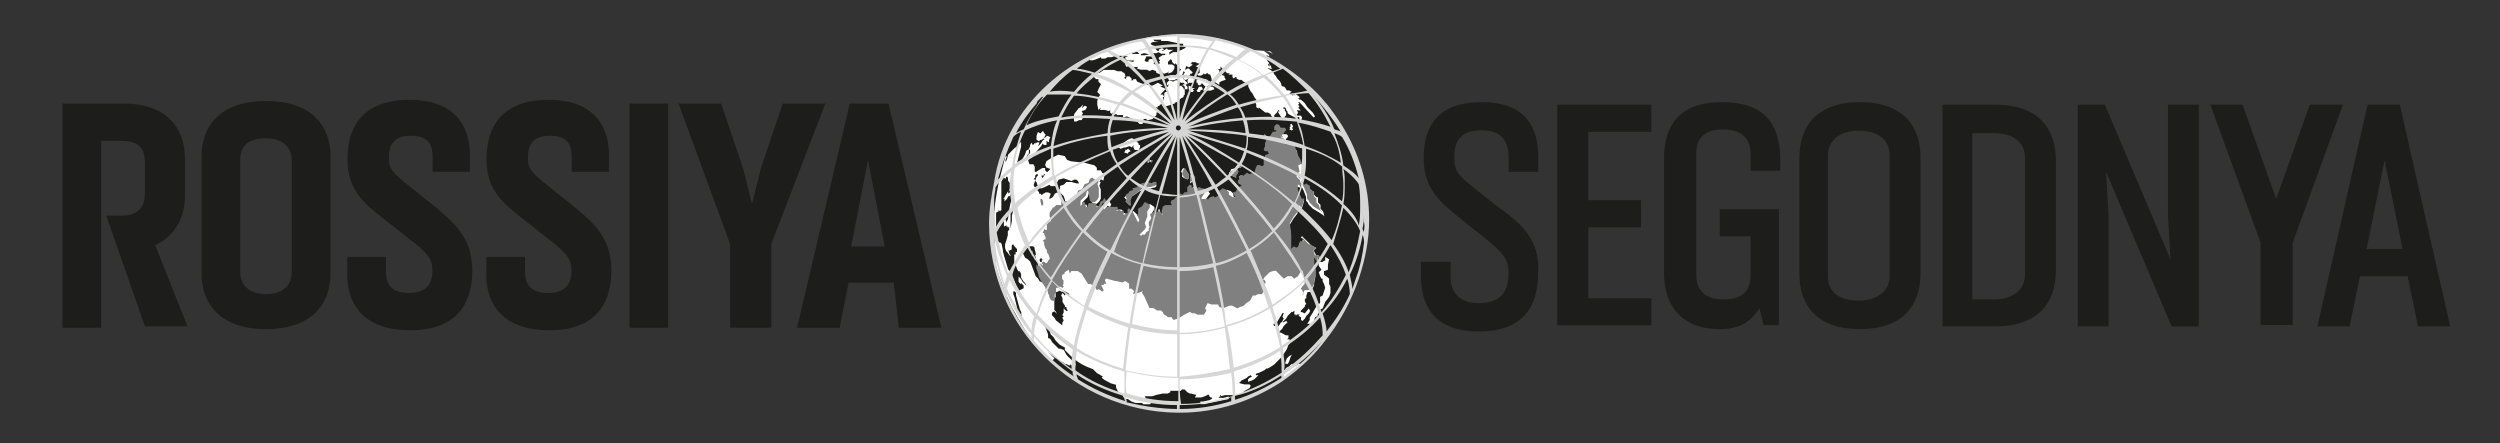 <?xml version="1.0" encoding="utf-8"?>
<!-- Generator: Adobe Illustrator 18.1.1, SVG Export Plug-In . SVG Version: 6.00 Build 0)  -->
<svg version="1.1" id="Слой_1" xmlns="http://www.w3.org/2000/svg" xmlns:xlink="http://www.w3.org/1999/xlink" x="0px" y="0px"
	 width="1280px" height="226.8px" viewBox="0 0 1280 226.8" enable-background="new 0 0 1280 226.8" xml:space="preserve">
<rect x="0" y="0" width="1280" height="226.8" fill="#333333" stroke="none"/>
<g>
	<g>
		<g>
			<polygon fill="none" points="508.3,120.3 509,121.6 509,122.9 509,124.2 509,124.9 509,124.9 509,126.2 509,126.2 509,126.2 
				509,126.2 509,126.2 509,125.6 509,125.6 509,125.6 509,125.6 509,124.9 509,124.9 509,124.9 509,124.9 509,124.2 509,124.2 
				509,124.2 509,124.2 509,123.6 509,123.6 509,123.6 509,122.9 509,122.9 509,122.9 509,122.9 508.3,122.3 508.3,122.3 
				508.3,122.3 508.3,122.3 508.3,121.6 508.3,121.6 508.3,121.6 508.3,121.6 508.3,120.9 508.3,120.9 508.3,120.9 508.3,120.9 
				508.3,120.9 508.3,120.3 508.3,120.3 508.3,120.3 508.3,119.6 508.3,119.6 508.3,119.6 508.3,119.6 508.3,119 508.3,119 
				508.3,119 508.3,119 508.3,118.3 508.3,118.3 508.3,118.3 508.3,118.3 508.3,117.6 508.3,117.6 508.3,117.6 508.3,117.6 
				508.3,117 508.3,117 508.3,117 508.3,117 508.3,116.3 508.3,116.3 508.3,116.3 508.3,116.3 508.3,115.7 508.3,115.7 508.3,115.7 
				508.3,115.7 508.3,115 508.3,115 508.3,115 508.3,115 508.3,114.3 508.3,114.3 508.3,114.3 508.3,114.3 508.3,113.7 508.3,113.7 
				508.3,113.7 508.3,113.7 508.3,113.7 508.3,113.7 508.3,117.6 			"/>
			<g>
				<path fill="#1D1D1B" d="M604,210c-52.8,0-95.7-42.9-95.7-95.7s42.9-95.7,95.7-95.7s95.7,42.9,95.7,95.7S656.8,210,604,210"/>
				<path fill="none" d="M593.4,25.9L593.4,25.9l0.7-0.7h0.7l0,0l0,0L593.4,25.9L593.4,25.9z"/>
				<path fill="none" d="M544.6,179.7L544.6,179.7L544.6,179.7L544.6,179.7L544.6,179.7L544.6,179.7z"/>
				<path fill="none" d="M665.4,186.3L665.4,186.3l-0.7,0.7l0,0l0,0l-0.7,0.7l0,0l-0.7,0.7l0,0l0.7-0.7l0,0l-0.7,0.7L665.4,186.3
					L665.4,186.3z M660.1,190.2l0.7-0.7l0.7-0.7l0,0l-0.7,0.7L660.1,190.2L660.1,190.2L660.1,190.2L660.1,190.2z M654.1,194.8
					l-2,1.3l0.7-0.7L654.1,194.8l1.3-0.7l0.7-0.7l0,0l-1.3,0.7L654.1,194.8z M662.7,188.9L662.7,188.9l-1.3,1.3l-0.7,0.7l-0.7,0.7
					h0.7l0.7-0.7v-0.7L662.7,188.9l-0.7,0.7L662.7,188.9L662.7,188.9z"/>
				<path fill="none" d="M530.8,132.8l-1.3-1.3l-1.3-0.7v-0.7h0.7l-0.7-2l0,0l0.7,0.7v-0.7l0,0l0,0v0.7v0.7v0.7l0,0l0,0v0.7
					L530.8,132.8L530.8,132.8z M532.7,103.1v-1.3h0.7l0.7,1.3v1.3v0.7h-0.7v0.7L532.7,103.1z M588.8,82.7L588.8,82.7h-0.7h-0.7V82
					l0.7-0.7l-0.7-0.7h0.7l0.7,0.7V82.7l0.7-0.7h0.7v0.7H588.8L588.8,82.7z M581.6,99.2l-2,1.3l-0.7,2v2.6h-0.7l-2-2l0.7-1.3
					l-0.7-1.3l0.7-1.3h0.7l0.7-1.3l2-0.7l-0.7-0.7l2.6-0.7l0.7-1.3l2-0.7l2.6-0.7l2,0.7l1.3-0.7h1.3v1.3l-0.7,0.7l-2.6,0.7h-2
					l-2.6,1.3L581.6,99.2z M605.3,88.6L605.3,88.6l0.7-2l0.7-0.7l0.7,1.3l1.3,2v2l-0.7,0.7l-1.3-0.7l-0.7-0.7L605.3,88.6z
					 M611.9,91.9l-2.6,1.3v-3.3l0.7-0.7h0.7l1.3,1.3L611.9,91.9z M630.4,89.9l-0.7-1.3V88l1.3-0.7l2-0.7l1.3,1.3l-1.3,2v1.3
					L630.4,89.9z M633.7,86L633.7,86v-1.3L635,84l0.7,1.3L635,86H633.7z M635,91.9l-0.7-1.3l0.7-0.7h1.3l0.7,0.7l-0.7,0.7L635,91.9
					L635,91.9z M646.9,70.1L646.9,70.1l0.7-1.3l0,0l0.7,0.7v0.7v0.7h-0.7L646.9,70.1L646.9,70.1z M675.9,132.2h-1.3v2l-0.7-0.7
					l-0.7-1.3l-1.3-1.3l-0.7-1.3l-1.3-2l-1.3-0.7l-1.3-2v-2l-0.7-0.7v-0.7l0.7,0.7l1.3,1.3l1.3,1.3l1.3,0.7l2.6,1.3l-1.3,1.3
					l0.7,2.6h2L675.9,132.2z M677.9,109.1l-2-1.3l-3.3-2l-2-2l-0.7-1.3l-0.7-0.7v-2l-1.3-3.3l-1.3-2.6l-0.7-2.6l-2-2v1.3l1.3,1.3
					l1.3,3.3l-2-0.7v2.6l2,4.6h1.3l-0.7,2.6l-0.7,2l-1.3-1.3l-0.7,1.3v2l-2,2.6l-2,3.3l0.7,5.9v7.3l1.3-1.3l1.3,0.7l1.3-0.7v-1.3
					l0.7-1.3h2.6l1.3,1.3l0.7,2.6l1.3,2l1.3,2.6v4l0.7,1.3v3.3l-0.7,3.3v1.3l-1.3,2.6l-0.7,0.7H668l-1.3,2.6v0.7l0,0v-0.7l0.7-0.7
					l-0.7-2L666,148l0.7-1.3l1.3-1.3v-2l-0.7-2v-1.3l-0.7-2l-1.3,2l-0.7,1.3l-2,1.3l-1.3-1.3h-2l-2,1.3l-1.3-1.3l-0.7-0.7l-0.7-0.7
					l-1.3-1.3h-1.3l-2,0.7l-1.3,1.3l-1.3,1.3l-0.7,1.3h0.7l0.7,1.3l-0.7,0.7l-0.7,2.6l0.7,0.7l-1.3,2h-2l-1.3,0.7h-0.7h-0.7
					l-1.3,2.6l-2,1.3l-1.3,1.3l-2,0.7l-1.3,0.7l-1.3-0.7l-1.3-0.7h-1.3l-2,0.7l-1.3,0.7l-2-0.7l-0.7-1.3h-2h-1.3l-2-0.7l-1.3,2.6
					l0.7,1.3l-1.3,2h-2h-1.3l-1.3-0.7h-1.3l-1.3-0.7l-2.6,1.3l-3.3,2l-2,0.7h-0.7l-0.7-1.3h-2l-0.7-0.7l-1.3-0.7l-0.7-1.3l-0.7-0.7
					h-2l-2-1.3l-2,0l-2.6-5.9l-1.3-2l0.7-0.7l-4,1.3h-1.3l0.7-1.3l-1.3-1.3h-1.3v-2.6l-2-1.3l-1.3,0.7l-3.3-0.7H571l-4.6-1.3
					l-0.7,0.7l0.7,2h-1.3v0.7h-1.3l1.3,2.6l-0.7,0.7l-2-1.3l-0.7,0.7l-1.3-2l-2-1.3h-1.3l-1.3-2l-2-3.3l-2-1.3h-3.3l-0.7,1.3l-0.7-2
					l-2,1.3v0.7l-1.3,0.7v2l0.7,0.7v2L544,146l0.7,0.7l-0.7,0.7l-1.3-0.7l-1.3,0.7h-0.7v2.6l-0.7,0.7v0.7v1.3v1.3h-0.7h-0.7
					l-0.7-0.7l-0.7-1.3v-0.7l-0.7-1.3v-0.7L536,148l0,0h-0.7v-0.7l-1.3-2l-1.3-2l-0.7-1.3l0,0l-0.7-2.6l-0.7-2v-2l0.7,0.7h1.3v-1.3
					l1.3,1.3v-0.7l-0.7-0.7l0.7-0.7h0.7l0.7,0.7h0.7l0.7-1.3l0.7-0.7v-0.7l-0.7-2l-0.7-0.7v-1.3l-0.7-0.7l-0.7-2l0,0v-1.3l-0.7-0.7
					l0.7-0.7h0.7v-1.3l-0.7-1.3v-0.7h-0.7V119l0.7-1.3V117l0,0l0.7,0.7h0.7V117v-1.3l0,0V115l0.7-1.3h0.7l0.7-0.7v-1.3l-0.7-0.7
					v-0.7v-1.3l0.7-1.3l0.7-0.7v-0.7h0.7l1.3-1.3h1.3l0,0h1.3v-2h3.3h1.3l1.3-0.7l0.7-2l1.3-0.7l0.7-2l2-0.7l1.3-2.6l2-0.7l0.7-2
					l1.3-0.7l0.7,0.7l1.3,0.7h1.3l-0.7,2l0.7,2v4.6l-0.7,1.3l-1.3,1.3h-1.3l-1.3-0.7l-0.7-4.6l-0.7-0.7l-0.7,2.6l-0.7,0.7l-2,2v1.3
					v1.3l0.7-0.7l0.7-1.3h0.7l0.7,2.6h0.7l0.7-2h3.3l0.7,0.7v1.3l1.3-0.7l0.7-2l1.3-0.7l0.7-1.3l1.3,2l-0.7,1.3l-1.3-0.7l-0.7,1.3
					v1.3l1.3,0.7l1.3-1.3h2h3.3l0.7,0.7l-1.3,0.7l0.7,0.7l0.7-0.7l1.3,0.7h1.3v2l2-0.7v-2l0.7-0.7l2,2l0.7,1.3l2,4l0.7-1.3l-0.7-1.3
					V111l-0.7-0.7l0.7-0.7v-2v-0.7l2-1.3l1.3-2h0.7l2,1.3v1.3l-1.3,2v0.7v2l-1.3,3.3l0.7,2l-0.7,1.3l-2.6,2.6l0.7,0.7l0.7-0.7h1.3
					l0.7-1.3l1.3-0.7V117l0.7-1.3l-0.7-0.7v-1.3l1.3-2l-0.7-2l2-1.3v-2h0.7v1.3l-0.7,2.6l0.7,0.7v-2l1.3-0.7h1.3l1.3,2l-0.7-2
					l0.7-2.6l1.3-0.7h2h1.3l-0.7-1.3l0.7-1.3h0.7l1.3-1.3l1.3-0.7v-0.7l1.3-0.7l0.7,0.7l1.3-1.3h1.3v-1.3v-1.3l1.3-1.3l1.3,0.7
					l-0.7,0.7h1.3l0.7,1.3l0.7-0.7l1.3-0.7l2,0.7l0.7,0.7l0.7,1.3l-0.7,0.7l-1.3,2v0.7h0.7h1.3l0.7-0.7l0.7,1.3v-0.7l0.7-0.7l2-0.7
					l0.7,0.7l2.6-1.3l-0.7-2l1.3-0.7l0.7-0.7l2,0.7l1.3,1.3v1.3l2,1.3h1.3l-1.3-2.6h1.3l0.7-1.3l1.3-0.7v-0.7l1.3-0.7l-2-1.3v-1.3
					l4.6-4l1.3,0.7l2.6-0.7l0.7-2.6l0.7-1.3h1.3l1.3,0.7l0.7-0.7v-1.3V82l0.7-1.3v-1.3l2-0.7l-0.7-1.3h-1.3l-0.7-0.7l0.7-2v-1.3
					l0.7-2l0.7-0.7l1.3-1.3l1.3-2h1.3l0.7-0.7h-1.3v-2l1.3-1.3l1.3,0.7l0.7,1.3h2l0.7,0.7v0.7l-0.7,0.7l-0.7,1.3h-0.7v0.7l0.7,0.7
					h-0.7l-0.7-0.7l0.7,1.3h0.7l0.7,0.7l0.7,1.3v1.3l1.3-0.7h1.3h0.7h0.7l0.7,0.7v1.3l1.3,3.3v0.7l1.3,2l0.7,2L666,84l-1.3,0.7
					l0.7,3.3h-0.7l0.7,1.3l-0.7,1.3l1.3,1.3l1.3,2l0.7,0.7l0.7-0.7l2,1.3v1.3l1.3,1.3h0.7v2.6l1.3,1.3v2l1.3,1.3l0.7,2.6
					L677.9,109.1z"/>
				<polygon fill="none" points="512.9,84 512.9,84 512.9,84 				"/>
				<path fill="none" d="M665.4,61.6L665.4,61.6l0.7,1.3v0.7l-0.7-0.7V61.6L665.4,61.6z M662.7,51l1.3,0.7v0.7h-0.7L662.7,51h-0.7
					v-0.7v-0.7L662.7,51z M577.6,22L577.6,22L577.6,22L577.6,22L577.6,22z"/>
				<g>
					<polygon fill="#FFFFFF" points="594.8,25.9 594.8,25.9 594.1,25.9 594.1,25.9 593.4,25.9 594.1,25.9 594.1,25.9 					"/>
					<polygon fill="#FFFFFF" points="606.6,45.7 607.3,45.7 608,45.7 608,45.1 608,44.4 607.3,43.8 607.3,43.8 607.3,43.1 606,43.1 
						606,43.1 605.3,43.8 606,43.8 606.6,44.4 606.6,45.1 					"/>
					<polygon fill="#FFFFFF" points="609.9,39.8 608.6,39.8 608,41.1 608,41.8 608.6,43.1 608.6,42.4 609.3,42.4 609.9,42.4 
						611.3,42.4 611.3,40.5 610.6,39.8 					"/>
					<polygon fill="#FFFFFF" points="604,38.5 602.7,38.5 601.4,38.5 600,38.5 599.4,38.5 598.1,39.1 598.1,39.8 598.1,40.5 
						598.7,41.1 600,41.1 601.4,41.1 602,40.5 603.3,40.5 604,41.1 604,41.1 604,41.8 604.7,42.4 606,42.4 606.6,43.1 608,43.1 
						608,42.4 607.3,41.8 606.6,41.1 606,40.5 606,39.8 606,39.1 					"/>
					<polygon fill="#FFFFFF" points="606.6,38.5 606,39.8 606,39.8 606.6,41.1 608,40.5 608.6,39.8 607.3,39.1 					"/>
					<polygon fill="#FFFFFF" points="615.9,45.7 615.2,44.4 613.9,44.4 613.2,45.7 613.2,45.7 612.6,46.4 613.2,47.1 613.2,47.1 
						614.5,47.1 614.5,46.4 614.5,46.4 614.5,46.4 					"/>
					<polygon fill="#FFFFFF" points="609.9,45.1 609.9,44.4 608.6,43.8 608.6,45.1 608.6,45.7 609.9,47.1 610.6,47.1 611.3,46.4 
						610.6,45.7 611.9,45.1 					"/>
					<polygon fill="#FFFFFF" points="596.7,54.3 597.4,54.3 601.4,53 602,52.3 602,52.3 602,52.3 602.7,52.3 603.3,51.7 604,51 
						604,51 604.7,50.3 606,49.7 606,49 606,49 606.6,48.4 606.6,47.7 606.6,47.1 606.6,45.7 606,45.7 606,45.1 605.3,44.4 
						604.7,43.8 603.3,44.4 603.3,44.4 602.7,44.4 603.3,43.8 603.3,43.1 604,42.4 604,41.1 602.7,41.1 602,41.1 600.7,41.8 
						598.7,41.1 597.4,42.4 597.4,43.8 598.7,43.1 598.1,43.8 598.1,44.4 597.4,44.4 596.7,45.7 597.4,46.4 597.4,47.1 596.7,47.1 
						596.7,47.1 596.1,47.7 596.1,49.7 596.1,49.7 595.4,51.7 595.4,53 595.4,53.6 					"/>
					<path fill="#FFFFFF" d="M560.5,30.6l3.3-1.3v0.7h0.7h1.3l1.3-0.7h2l2-0.7h2.6h2h2h1.3l0.7-0.7v-0.7l2.6-0.7l0.7,0.7l0.7,0.7
						l2-0.7l3.3,0.7l0.7-0.7h0.7h2l0.7-0.7l-1.3-1.3l-0.7-0.7l1.3-0.7l-2.6-0.7l-0.7-0.7l0.7-0.7l3.3-0.7h-2l-0.7-0.7h0.7h2h0.7h0.7
						v0.7h3.3l3.3,0.7l3.3,0.7h1.3L606,24h1.3l-0.7,0.7l-2.6,1.3h-1.3v0.7H602h-1.3l-1.3,0.7l-0.7,0.7v-1.3l2-1.3h-2.6l-0.7-0.7
						l-2,1.3h-0.7l1.3-0.7l-0.7-0.7h-0.7l-1.3,0.7v0.7h-0.7l-1.3,0.7h2l1.3,0.7h2v0.7h0.7l0,0h-2l-2,1.3v0.7l0.7,0.7l-0.7,0.7
						l0.7,0.7l-1.3,0.7l0,0h-0.7h-0.7l-0.7-0.7l0.7-0.7h-1.3h0.7v-0.7l-0.7-0.7h-1.3l-0.7,0.7v0.7h-1.3l-0.7-0.7l0.7-1.3v-0.7l0,0
						h1.3h2l0.7-1.3h-1.3l-3.3,0.7l0,0h-0.7h-1.3v-0.7h-2h-2.6l-3.3,0.7l1.3,0.7l0,0h-1.3v1.3l1.3,0.7h2h1.3l-0.7,0.7l-3.3-0.7
						l-0.7,2l0.7,1.3l1.3-0.7l2,0.7h1.3h1.3l-0.7,0.7l2,0.7h1.3h2l1.3,0.7l1.3-0.7l0,0l2,0.7v0.7l1.3,0.7h1.3l0.7-0.7l0.7,0.7l2-0.7
						l0.7-0.7l0,0l-0.7,1.3l2-0.7l0.7-0.7l0.7-1.3v-1.3l0,0l-1.3-0.7h-2v-1.3l0.7-0.7l0.7-0.7l0.7,0.7v0.7l1.3,1.3l0.7-0.7v0.7h1.3
						l-0.7,0.7l1.3,1.3l0.7,0.7l-0.7,0.7l-0.7,0.7l-1.3,1.3l1.3,0.7h1.3l0.7-0.7l0.7-2l0.7,0.7l-0.7,0.7v0.7h1.3l0.7,0.7l1.3-0.7
						v-0.7h0.7l0.7-0.7l-1.3-1.3l-0.7-0.7H608l-1.3,0.7l0.7-2l1.3,0.7l2-1.3l-1.3-0.7h0.7v-0.7h2l1.3,0.7h0.7l0.7,0.7l0,0l0.7,0
						l-1.3-0.7l-0.7,0.7l0,0l-1.3,0.7l1.3,0.7l0.7,0.7v0.7v1.3l-1.3,0.7l0.7,0.7h1.3l1.3-0.7v-1.3v0.7l0.7,0.7l1.3-0.7l0.7,0.7h0.7
						l0.7,2v0.7l1.3,0.7l0.7,0.7l2,1.3v-1.3l1.3-0.7l2-0.7l-0.7-1.3v-0.7l-2.6-0.7l0,0l-0.7-0.7h0.7v-1.3l-0.7-0.7h1.3v-1.3l0.7,0.7
						l1.3,1.3l0.7,0.7l0.7,0.7h0.7h0.7l-0.7,0.7h2v1.3l0.7,0.7l0.7-0.7h0.7v0.7l1.3,0.7h1.3l0.7,0.7l1.3,0.7h0.7l0.7,0.7v1.3
						l1.3,2.6l0.7,0.7l0.7,1.3l0.7,1.3l0.7,0.7v0.7h-0.7l0.7,2v1.3l1.3,0.7V55l3.3,2.6h1.3l1.3,0.7l0.7,1.3l1.3,0.7v-1.3l0.7-0.7
						l0.7-0.7l0.7-1.3l0.7,0.7h-0.7v0.7l1.3,2c0,0,0.7,1.3,1.3,1.3c0.7,0,0.7-1.3,0.7-1.3l0.7-0.7v-1.3l-0.7-1.3v-0.7h-0.7l0,0V55
						h0.7l0.7,0.7v0.7l0.7,0.7v0.7l0.7,0.7l1.3,0.7l1.3,0.7l1.3,0.7l0.7-0.7h0.7v0.7l0.7,1.3l0.7-1.3v-0.7l-0.7-0.7H664v-0.7
						l0.7-0.7l-0.7-1.3h0.7h1.3l-0.7-0.7l-0.7-0.7c0,0,0.7,0,0.7-0.7l-0.7-0.7l0.7-0.7l-0.7-0.7l0,0l0,0h0.7l7.3,7.9l0.7-0.7l-1.3-2
						l-2.6-2.6l-1.3-2l-0.7-0.7L666,51h-0.7l-0.7-0.7l0,0h0.7v-0.7l-2.6-2v0.7l0.7,0.7l-1.3-0.7V49l-2-1.3l1.3-0.7l-1.3-0.7h-1.3
						l-0.7-1.3l-0.7-0.7h-0.7l-0.7-0.7v-0.7l-0.7-1.3l-1.3-1.3l-0.7-1.3l-0.7-0.7l-0.7-1.3l-0.7-0.7l-2-1.3l0.7-0.7l-0.7-1.3
						l0.7-0.7l-0.7-0.7l0,0l-0.7-1.3c0,0,0.7,0,0.7-0.7l-0.7-0.7v-0.7l1.3,0.7v-0.7l-0.7-0.7l-2-1.3c0,0,0.7,0,1.3,0
						c0.7,0,2,0.7,2,0.7l1.3,0.7l-1.3-1.3l0,0l-9.2-0.7c0,0-20.5-7.3-33.6-7.9c-4.6,0-17.2,0.7-19.1,1.3c-5.3,1.3-16.5,4-21.8,6.6
						c-2,0.7-8.6,4.6-8.6,4.6v0.7h1.3L560.5,30.6z M619.2,32.5l0.7,0.7h0.7l2,0.7h0.7h-0.7l-1.3-0.7L619.2,32.5h0.7H619.2
						L619.2,32.5z"/>
					<polygon fill="#FFFFFF" points="615.9,46.4 617.2,46.4 617.8,46.4 619.8,46.4 621.8,45.7 621.1,44.4 619.8,44.4 618.5,44.4 
						617.8,44.4 619.8,43.1 619.2,42.4 617.8,41.8 617.8,41.8 618.5,41.1 617.2,40.5 615.2,40.5 613.2,40.5 612.6,41.1 612.6,42.4 
						613.2,42.4 613.2,42.4 613.2,42.4 613.2,43.1 613.9,43.8 615.2,43.1 615.2,42.4 615.2,42.4 615.9,43.1 617.2,44.4 617.8,44.4 
						617.2,44.4 					"/>
					<polygon fill="#FFFFFF" points="650.2,33.9 648.2,33.9 650.2,35.2 650.2,35.2 650.8,35.2 651.5,35.2 650.8,34.5 650.8,33.9 
						650.8,33.9 649.5,32.5 					"/>
					<polygon fill="#FFFFFF" points="516.2,127.5 516.2,126.2 514.9,126.2 515.6,128.9 516.9,130.8 517.6,130.8 516.9,130.2 					
						"/>
					<polygon fill="#FFFFFF" points="595.4,52.3 595.4,51.7 595.4,49.7 596.1,49.7 595.4,48.4 594.1,48.4 596.7,45.7 596.1,45.1 
						594.1,44.4 595.4,43.8 592.8,42.4 590.1,43.8 588.8,43.8 586.8,43.1 585.5,43.1 582.2,41.8 582.2,41.8 581.6,40.5 580.2,40.5 
						580.2,41.1 578.9,41.1 579.6,40.5 578.3,39.1 576.9,39.1 576.3,40.5 575.6,39.8 576.3,39.1 575.6,37.2 575,37.2 574.3,36.5 
						572.3,36.5 570.3,35.8 565.1,35.8 563.1,37.2 561.1,37.8 559.8,39.1 560.5,39.8 561.1,40.5 562.4,40.5 562.4,41.8 563.7,43.1 
						563.7,43.1 562.4,45.7 561.8,47.1 563.1,48.4 563.1,49 562.4,49.7 561.8,51.7 561.8,53.6 562.4,56.3 563.7,55 563.1,56.3 
						565.1,56.3 566.4,56.3 565.7,56.3 567.7,56.9 568.4,56.3 568.4,56.9 568.4,57.6 569,58.3 569.7,57.6 569.7,58.9 571.7,58.3 
						571.7,58.9 573.6,58.9 575,58.9 575,58.9 575,60.2 576.9,59.6 581.6,61.6 583.5,63.5 584.9,63.5 585.5,62.2 585.5,60.9 
						586.8,60.9 587.5,61.6 590.1,60.9 592.1,58.9 592.1,58.3 592.1,57.6 592.8,57.6 592.1,55.6 591.5,55 592.8,55 592.8,54.3 
						593.4,54.3 					"/>
					<path fill="#FFFFFF" d="M551.2,62.2l1.3-0.7h1.3l0.7-1.3l-0.7-1.3l0.7-0.7l-0.7-1.3l2-0.7l0.7-1.3c0-0.7-1.3-0.7-1.3-0.7
						l-1.3,1.3l0.7-2l-2,2V55l-2,2.6c0,0-0.7,0.7-0.7,1.3c0,0.7,0,3.3,0,3.3L551.2,62.2z"/>
					<polygon fill="#FFFFFF" points="514.3,103.1 515.6,101.8 516.2,100.5 516.9,100.5 517.6,99.2 517.6,98.5 516.9,98.5 
						516.2,99.2 516.2,97.9 514.9,99.8 514.3,101.1 513.6,101.8 514.3,101.8 					"/>
					<polygon fill="#FFFFFF" points="681.2,148 681.2,146.7 680.5,145.4 680.5,142.7 680.5,142.7 679.9,142.1 677.9,140.7 
						677.9,140.7 677.9,138.8 679.9,138.1 679.9,135.5 680.5,132.8 678.5,131.5 678.5,133.5 677.9,133.5 677.2,134.1 675.2,134.1 
						675.2,136.1 676.6,138.1 675.2,139.4 675.9,141.4 676.6,142.7 677.2,142.7 677.2,144 677.9,145.4 678.5,147.3 677.2,151.3 
						675.9,152 675.9,155.2 674.6,155.9 672.6,159.2 671.9,160.5 670.6,162.5 670.6,163.2 670.6,163.2 670.6,163.2 670.6,163.8 
						669.3,165.8 670.6,165.8 670.6,165.8 670.6,167.1 671.9,166.5 672.6,165.1 673.3,162.5 673.3,162.5 673.3,162.5 674.6,161.8 
						674.6,161.2 675.2,159.9 675.9,159.9 675.9,158.5 677.2,157.9 678.5,154.6 680.5,152 681.2,150 					"/>
					<path fill="#FFFFFF" d="M668,160.5l-1.3-0.7l0,0l0,0l0,0l0,0H666l0,0v-0.7l0.7-0.7l0.7-0.7l0.7-0.7v-0.7l0.7-0.7l-0.7-1.3v-0.7
						v-0.7h0.7l0,0l0,0h0.7h-0.7v-0.7v-0.7l0,0l0,0l0.7-2h1.3l0.7-0.7l1.3-2.6v-1.3l0.7-3.3v-3.3l-0.7-1.3v-4l-1.3-2.6l-1.3-2
						l-0.7-2.6l-1.3-1.3h-2.6l-0.7,1.3v1.3l-1.3,0.7l-1.3-0.7l-1.3,1.3v-7.3l-0.7-5.9l2-3.3l2-2.6v-2l0.7-1.3l1.3,1.3l0.7-2l0.7-2.6
						H666l-2-4.6v-2.6l2,0.7l-1.3-3.3l-1.3-1.3v-1.3l2,2l0.7,2.6l1.3,2.6l1.3,3.3v2l0.7,0.7l0.7,1.3l2,2l3.3,2l2,1.3l0.7,0.7
						l-0.7-2.6l-1.3-1.3v-2l-1.3-1.3v-2.6h-0.7l-1.3-1.3v-1.3l-2-1.3l-0.7,0.7l-0.7-0.7l-1.3-2l-1.3-1.3l0.7-1.3l-0.7-1.3h0.7
						l-0.7-3.3l1.3-0.7l-0.7-0.7l-0.7-2l-1.3-2V82l-1.3-3.3v-1.3l-0.7-0.7h-0.7h-0.7h-1.3l-1.3,0.7v-1.3l-0.7-1.3l-0.7-0.7h-0.7
						l-0.7-1.3l0.7,0.7h0.7l-0.7-0.7v-0.7h0.7l0.7-1.3l0.7-0.7v-0.7l-0.7-0.7h-2l-0.7-1.3l-1.3-0.7l0-1.3v2h1.3l-0.7,0.7h-1.3
						l-1.3,2l-1.3,1.3l-0.7,0.7l-0.7,2v1.3l-0.7,2l0.7,0.7h1.3l0.7,1.3l-2,0.7v1.3l-0.7,1.3V84v1.3l-0.7,0.7l-1.3-0.7h-1.3l-0.7,1.3
						l-0.7,2.6l-2.6,0.7l-1.3-0.7l-4.6,4v1.3l2,1.3l-1.3,0.7v0.7l-1.3,0.7l-0.7,1.3h-1.3l1.3,2.6h-1.3l-2-1.3v-1.3l-1.3-1.3l-2-0.7
						l-0.7,0.7l-1.3,0.7l0.7,2l-2.6,1.3l-0.7-0.7l-2,0.7l-0.7,0.7v0.7l-0.7-1.3l-0.7,0.7h-1.3h-0.7v-0.7l1.3-2l0.7-0.7l-0.7-1.3
						l-0.7-0.7l-2-0.7l-1.3,0.7l-0.7,0.7l-0.7-1.3h-1.3l0.7-0.7l-1.3-0.7l-1.3,1.3v1.3v1.3h-1.3l-1.3,1.3l-0.7-0.7l-1.3,0.7v0.7
						l-1.3,0.7l-1.3,1.3h-0.7l-0.7,1.3l0.7,1.3h-1.3h-2l-1.3,0.7l-0.7,2.6l0.7,2l-1.3-2h-1.3l-1.3,0.7v2l-0.7-0.7l0.7-2.6v-1.3h-0.7
						v2l-2,1.3l0.7,2l-1.3,2v1.3l0.7,0.7l-0.7,1.3v1.3l-1.3,0.7l-0.7,1.3h-1.3l-0.7,0.7l-0.7-0.7l2.6-2.6l0.7-1.3l-0.7-2l1.3-3.3v-2
						v-0.7l1.3-2v-1.3l-2-1.3h-0.7l-1.3,2l-2,1.3v0.7v2l-0.7,0.7l0.7,0.7v0.7l0.7,1.3l-0.7,1.3l-2-4l-0.7-1.3l-2-2l-0.7,0.7v2
						l-2,0.7v-2h-1.3l-1.3-0.7l-0.7,0.7l-0.7-0.7l1.3-0.7l-0.7-0.7h-3.3h-2l-1.3,1.3l-1.3-0.7v-1.3l0.7-1.3l1.3,0.7l0.7-1.3l-1.3-2
						l-0.7,1.3l-1.3,0.7l-0.7,2l-1.3,0.7v-1.3l-2-0.7h-3.3l-0.7,2h-0.7l-0.7-2.6h-0.7l-0.7,0.7l-0.7,0.7v-1.3v-1.3l2-2l0.7-0.7
						l0.7-2.6l0.7,0.7l0.7,4.6l1.3,0.7h1.3l1.3-1.3l0.7-1.3v-4.6l-0.7-2l0.7-2h-0.7l0.7-1.3l1.3,0.7l0.7-3.3l-1.3-0.7l-0.7-1.3h-2
						v-1.3l-1.3-1.3l-5.3-1.3l-6.6-0.7l-2-0.7l-1.3-2l-3.3-0.7l-4,2l-2,1.3l-0.7,2l0.7,1.3l2,0.7l-0.7,0.7l-2,2l-1.3,2l-0.7-1.3h1.3
						v-0.7l0,0h0.7l1.3-0.7l-1.3-1.3V86h-1.3l-1.3,0.7l-2,1.3h-0.7v-2.6l-0.7-1.3h-2l0,0l-0.7-2l0,0l0.7-0.7l0,0l1.3-0.7l0.7-1.3
						l4-4.6l0.7-1.3l0.7,0.7h1.3v-1.3v-0.7l1.3,0.7v-1.3l0.7-1.3l-1.3-0.7H536l-0.7,0.7l-1.3,0.7l0.7-0.7l0.7-1.3l-0.7-0.7l-0.7-1.3
						l-1.3,1.3l-1.3-0.7l-0.7,2v2l1.3,0.7l0.7-0.7h0.7l0.7-0.7l0.7,0.7l0,0h-0.7l-1.3,2l-1.3,1.3l0.7-2h-1.3l-0.7,0.7v-0.7l-0.7,0.7
						l-0.7,0.7l-0.7-1.3l-0.7,1.3v0.7l-0.7,1.3l0.7,0.7v0.7v0.7l-1.3,1.3l0.7-1.3v-2l-1.3,0.7l-0.7,2l-0.7,1.3l-1.3,2l-2,0.7l0,0
						l2-7.9v-2.6l-2,2l0,0l-0.7,1.3v-0.7l-1.3,1.3l-2.6,2.6l-0.7,2.6l-0.7,1.3l0,0V82l0.7-2h-0.7l-0.7,2.6l-2,7.9
						c0,0-3.3,12.5-3.3,23.8c0,0.7,0,2.6,0,3.3c0.7,10.6,0.7,14.5,1.3,19.1c1.3,5.3,5.9,16.5,7.9,20.5
						c10.6,19.1,11.2,17.8,20.5,27.7l0.7-0.7l0.7-0.7l0,0l0,0l-3.3-3.3l4,3.3V183l0.7,0.7l2,1.3l1.3,0.7l0.7,0.7h0.7l1.3,0.7h0.7
						v-0.7l0,0l0.7,0.7h1.3h0.7v-0.7l-0.7-0.7l-1.3-1.3l-2.6-2.6l-0.7-1.3l-0.7-1.3l-2-0.7H542l-2.6-2.6l-0.7-0.7l0,0l-0.7-1.3
						l-0.7-0.7h-0.7v-0.7v-1.3l-0.7-2l-1.3-3.3l0,0l0,0l0,0l0,0l2,1.3l0.7,2l0.7,2l1.3,1.3l1.3,2l2,2l1.3,0.7l1.3,0.7v1.3l2.6,2.6
						l1.3,1.3l2.6,2l0,0l2,1.3l2.6,1.3l3.3,1.3l1.3,1.3l0.7,0.7l1.3,0.7l2,1.3h-0.7c-0.7,0.7,3.3,2.6,3.3,2.6l1.3,0.7l2.6,0.7v0.7
						v0.7l1.3,2.6l2,1.3l0.7,1.3l1.3,0.7h0.7l2,1.3l2,0.7h2.6h0.7l0.7,0.7h1.3h1.3h0.7l0.7-0.7l-1.3-0.7h-0.7l-1.3-0.7l0,0v-0.7h0.7
						l-0.7-1.3h2.6h1.3l2-0.7l3.3-0.7h2.6l1.3-0.7v-0.7h2h1.3l0,0h1.3h0.7l0.7-0.7l0,0h1.3l0.7,0.7l0.7,0.7l1.3,0.7l0,0h0.7l2.6,0.7
						l0,0l-0.7,1.3h2h1.3l2-0.7l1.3-0.7h0.7v0.7l0.7,0.7h0.7v0.7l0,0l0,0l0,0l-1.3,0.7l-3.3,0.7h-1.3v1.3l0,0h2l12.5-2.6v-1.3
						l-2.6,0.7h-2.6l0,0l0.7-0.7v-0.7h0.7l-0.7,0.7l2.6-0.7h2l0,0l0,0h0.7h1.3h1.3l2.6-0.7l1.3-0.7l0.7-0.7l0,0l0,0l1.3-0.7l1.3-0.7
						l0.7-1.3l-0.7-0.7h-1.3H637l-2.6-0.7l1.3-1.3l2.6-1.3l0.7-0.7l1.3-0.7l0.7,0.7l-1.3,0.7l-0.7,0.7v1.3l2-0.7l1.3-0.7l0.7-0.7
						l1.3-1.3h-1.3v-0.7l2-0.7l2.6-1.3l0.7-0.7h0.7l1.3-0.7l2-1.3l2-2l2-2l1.3-2l1.3-2l0.7-2l0.7-0.7V175v-1.3h-1.3l0,0l0.7-0.7
						v-1.3h-1.3l-1.3-0.7l-1.3-0.7h-1.3l0.7-0.7l1.3-1.3l0.7-1.3l2-2l-0.7-0.7l-1.3,0.7h-1.3l-1.3,2h-0.7v-0.7l-1.3,0.7l-0.7-0.7
						l0.7-0.7l1.3-0.7l0.7-1.3l1.3-2l0.7-1.3h0.7l-0.7,2l0.7,0.7l-1.3,2.6l2.6-2.6l0.7-1.3l2-2h0.7l0.7-0.7v0.7l0,0l0,0v1.3h0.7l0,0
						v0.7l0.7-0.7l0,0h0.7h0.7l-0.7,0.7l1.3,0.7v1.3l0.7,0.7l1.3-1.3l0.7-1.3l1.3-1.3l0.7-1.3l-0.7-1.3L668,160.5z M529.4,128.9
						L529.4,128.9L529.4,128.9L529.4,128.9z M526.1,78.7V80v2l-0.7-0.7L526.1,78.7z M518.2,140.7l-1.3-2l-0.7-0.7l-2-6.6l-0.7-2.6
						v-0.7l-0.7-3.3l-0.7-0.7h-0.7l-0.7-1.3l-0.7-4v-1.3v-7.3v-1.3l0,0l1.3-0.7v-0.7l0,0l0.7,0.7l0.7-0.7v-0.7l0,0v-3.3v-0.7v-7.9
						v-2l1.3-2l0.7,0.7l0.7-1.3l0.7,0.7l0,0v1.3l0.7,1.3l0.7-0.7l0,0v1.3l-0.7,3.3l0.7,1.3l0.7,0.7v0.7v2l-0.7,1.3l-0.7,3.3
						l-0.7,5.3l-0.7,1.3v0.7l0,0l0,0l-0.7-2v-2l-0.7,0.7v2.6v2.6l1.3-0.7v0.7h0.7v0.7l0.7-0.7V115l0,0v2.6h0.7V117v-2v-2v-1.3v-3.3
						l0.7-1.3v-2l0.7-0.7l0.7,0.7l-0.7,1.3h0.7v0.7l-0.7,0.7l0,0l-0.7,2.6l0,0v2.6l-0.7,4l-0.7,0.7l-0.7,0.7v2l-0.7,2.6l-0.7,2v2
						l0.7,2l0.7-1.3l0.7,0.7l1.3-0.7v-1.3v-0.7l0.7-0.7l1.3,2v-1.3v0.7l0.7,1.3l0,0v1.3h-0.7v1.3h-0.7v2v2l0.7,1.3l0.7,2l0.7,1.3
						h0.7l0.7,1.3v2l1.3,2l0.7,0.7l0.7,1.3l0,0l0,0l-2-2l-0.7-1.3l-1.3-1.3v2v0.7l1.3,1.3v-0.7l1.3,1.3v0.7l0,0v0.7l-2.6,1.3
						l-0.7-1.3L518.2,140.7z M524.2,165.1l-0.7-1.3l-1.3-2l-0.7-0.7l-0.7-1.3v-2l0,0l0,0l-1.3-5.3l-0.7-2v-1.3h0.7l0.7,0.7v1.3
						l2,7.3l0.7,1.3v1.3l0.7,2l2,4.6l0.7,1.3L524.2,165.1z M534.7,134.1l-1.3-1.3v1.3h-1.3l-0.7-0.7v2l0.7,2l0.7,2.6l0,0v1.3
						l0.7,0.7v1.3v1.3l0,0l0,0l-1.3-0.7l-0.7-1.3l-1.3-1.3l-0.7-2l-2-5.3l-1.3-1.3l-1.3-0.7l-1.3-2.6v-1.3l0.7-1.3h1.3l0.7-0.7
						l0.7,0.7v-0.7h2l0.7,0.7v0.7l0.7,2.6v0.7l-0.7-0.7l0,0l0.7,2h-0.7v0.7l1.3,0.7l1.3,1.3h0.7l-0.7-1.3v-0.7l0,0l0.7-0.7l0.7,0.7
						l0.7,1.3l0.7,0.7l0.7,1.3l0,0L534.7,134.1L534.7,134.1z M545.9,159.2l-1.3-1.3l0,0l0.7-0.7h0.7v0.7l0.7,1.3H545.9z M548.6,150
						l-0.7,1.3l-2-1.3l-0.7,1.3L544,150l-0.7,1.3l0.7,1.3v2l1.3,2v0.7l-0.7,0.7l0,0v0.7l0,0v1.3l-0.7,1.3l0.7,0.7l-0.7,0.7l0.7,1.3
						l-0.7,1.3v1.3l-3.3-2.6l-0.7-1.3l-1.3-1.3v-1.3l1.3-0.7l1.3,1.3l-0.7-1.3l-0.7-0.7v-1.3v-1.3l0,0v-1.3v-1.3v-0.7l0.7-0.7v-2.6
						h0.7l1.3-0.7l1.3,0.7l0.7-0.7l0,0l1.3,0.7l1.3,0.7l0.7,1.3l1.3,0.7L548.6,150z M552.5,93.9L552.5,93.9h-1.3l-2.6-0.7h-1.3h-1.3
						l-1.3,1.3l-2,0.7v1.3l-0.7,1.3l1.3,1.3l1.3,1.3l0.7,2l0,0v1.3H544l0,0l-0.7-1.3v-1.3l-0.7-1.3l-1.3-1.3l-1.3,0.7l-0.7,1.3l0,0
						l-0.7,0.7l-1.3,0.7v-0.7l0.7-2l-1.3-0.7h-1.3l-1.3,0.7l0,0l0,0l0,0l0,0l-0.7,0.7l-0.7-0.7h-0.7v-0.7l0,0l0,0l-2-2.6l-0.7-0.7
						v-0.7l0.7-2l-0.7-1.3h0.7v-1.3l0,0l0,0l0.7-0.7h0.7v0.7l0,0l-0.7,0.7l-0.7,2l0.7,0.7l0,0l0.7,2h1.3v1.3l2-0.7l2.6-1.3l0.7,0.7
						h2.6l0.7-2l0.7-1.3l2.6-0.7l2,0.7l2,0.7l1.3-0.7h1.3l0.7,0.7L552.5,93.9z"/>
					<path fill="#FFFFFF" d="M579.6,70.8c-0.7,0-2,0.7-2,0.7l-2,1.3l-0.7,0.7h-0.7l-1.3,2l0.7,0.7l2-0.7h0.7l2-0.7l1.3,0.7l0.7-1.3
						v1.3l0.7,1.3h2l0.7-1.3v-1.3h-0.7v-0.7l-1.3-1.3l-0.7-0.7C580.9,72.1,580.2,70.8,579.6,70.8z"/>
					<polygon fill="#FFFFFF" points="577.6,78.1 578.9,77.4 577.6,76.1 576.9,76.7 576.3,76.7 575.6,78.1 577.6,78.7 					"/>
					<polygon fill="#FFFFFF" points="665.4,186.3 664.7,186.3 664,186.9 664,186.9 664,186.9 661.4,188.2 660.7,188.9 661.4,188.2 
						662.1,186.9 661.4,186.9 662.1,186.9 661.4,186.3 660.7,186.9 660.1,187.6 658.8,188.2 658.1,188.9 658.1,190.2 657.4,190.2 
						657.4,190.9 657.4,191.5 656.1,192.2 656.8,194.2 660.7,190.9 660.7,190.9 666,186.9 666,186.3 					"/>
					<polygon fill="#FFFFFF" points="647.5,68.8 647.5,68.8 646.9,69.5 646.9,70.1 646.9,70.1 647.5,70.8 648.2,70.8 648.2,70.1 
						648.2,69.5 					"/>
					<polygon fill="#FFFFFF" points="635.7,85.3 635.7,84 634.3,84.7 633,85.3 633.7,86 635,86 					"/>
					<polygon fill="#FFFFFF" points="630.4,86.6 629.7,88 629.1,88.6 630.4,89.9 632.4,90.6 632.4,89.3 633.7,87.3 633,86 					"/>
					<polygon fill="#FFFFFF" points="635,91.9 636.3,91.3 637,90.6 636.3,89.9 635,89.9 634.3,90.6 					"/>
					<polygon fill="#FFFFFF" points="675.2,130.8 673.9,130.8 672.6,128.2 673.9,126.9 671.3,125.6 670,124.2 668.6,122.9 
						667.3,121.6 666.7,120.9 666,121.6 667.3,122.3 666.7,123.6 668.6,125.6 670,126.9 671.3,128.9 671.9,130.2 673.3,131.5 
						673.9,132.8 675.2,134.1 674.6,132.2 675.9,132.2 					"/>
					<polygon fill="#FFFFFF" points="605.3,90.6 606.6,91.3 608,91.9 608.6,91.3 608.6,89.3 607.3,87.3 606,86 605.3,86.6 604.7,88 
						605.3,88.6 					"/>
					<polygon fill="#FFFFFF" points="587.5,83.3 588.2,83.3 588.2,82.7 588.8,82.7 589.5,83.3 589.5,82.7 589.5,82 588.8,82 
						588.8,82.7 588.8,82 588.2,81.4 587.5,81.4 588.2,82 587.5,82.7 					"/>
					<polygon fill="#FFFFFF" points="609.3,89.9 609.3,90.6 609.3,93.9 611.9,91.9 611.3,91.3 609.9,89.9 					"/>
					<polygon fill="#FFFFFF" points="581.6,99.2 583.5,97.9 586.8,96.5 588.8,96.5 591.5,95.9 592.1,95.2 592.1,94.6 590.8,93.9 
						589.5,94.6 587.5,94.6 584.9,94.6 583.5,95.2 582.9,95.9 580.2,97.2 580.9,97.9 578.3,98.5 577.6,99.8 576.9,99.8 575.6,101.1 
						576.9,102.5 576.3,103.1 578.3,105.1 578.9,105.1 578.3,102.5 579.6,100.5 					"/>
					<polygon fill="#FFFFFF" points="659.4,186.3 660.1,184.9 660.7,183 661.4,181.6 660.1,182.3 658.8,183.6 658.1,185.6 
						658.1,186.3 					"/>
					<polygon fill="#FFFFFF" points="662.1,64.9 661.4,63.5 660.7,63.5 660.7,64.9 660.1,65.5 660.7,65.5 660.1,66.2 661.4,66.8 
						662.1,66.2 661.4,65.5 661.4,65.5 					"/>
				</g>
				<path fill="#808080" d="M530.8,132.8l-1.3-1.3l-1.3-0.7v-0.7h0.7l-0.7-2l0,0l0.7,0.7v-0.7l0,0l0,0v0.7v0.7v0.7l0,0l0,0v0.7
					L530.8,132.8L530.8,132.8z M532.7,103.1v-1.3h0.7l0.7,1.3v1.3v0.7h-0.7v0.7L532.7,103.1z M588.8,82.7L588.8,82.7h-0.7h-0.7V82
					l0.7-0.7l-0.7-0.7h0.7l0.7,0.7V82.7l0.7-0.7h0.7v0.7H588.8L588.8,82.7z M581.6,99.2l-2,1.3l-0.7,2v2.6h-0.7l-2-2l0.7-1.3
					l-0.7-1.3l0.7-1.3h0.7l0.7-1.3l2-0.7l-0.7-0.7l2.6-0.7l0.7-1.3l2-0.7l2.6-0.7l2,0.7l1.3-0.7h1.3v1.3l-0.7,0.7l-2.6,0.7h-2
					l-2.6,1.3L581.6,99.2z M605.3,88.6L605.3,88.6l0.7-2l0.7-0.7l0.7,1.3l1.3,2v2l-0.7,0.7l-1.3-0.7l-0.7-0.7L605.3,88.6z
					 M611.9,91.9l-2.6,1.3v-3.3l0.7-0.7h0.7l1.3,1.3L611.9,91.9z M630.4,89.9l-0.7-1.3V88l1.3-0.7l2-0.7l1.3,1.3l-1.3,2v1.3
					L630.4,89.9z M633.7,86L633.7,86v-1.3L635,84l0.7,1.3L635,86H633.7z M635,91.9l-0.7-1.3l0.7-0.7h1.3l0.7,0.7l-0.7,0.7L635,91.9
					L635,91.9z M646.9,70.1L646.9,70.1l0.7-1.3l0,0l0.7,0.7v0.7v0.7h-0.7L646.9,70.1L646.9,70.1z M675.9,132.2h-1.3v2l-0.7-0.7
					l-0.7-1.3l-1.3-1.3l-0.7-1.3l-1.3-2l-1.3-0.7l-1.3-2v-2l-0.7-0.7v-0.7l0.7,0.7l1.3,1.3l1.3,1.3l1.3,0.7l2.6,1.3l-1.3,1.3
					l0.7,2.6h2L675.9,132.2z M677.9,109.1l-2-1.3l-3.3-2l-2-2l-0.7-1.3l-0.7-0.7v-2l-1.3-3.3l-1.3-2.6l-0.7-2.6l-2-2v1.3l1.3,1.3
					l1.3,3.3l-2-0.7v2.6l2,4.6h1.3l-0.7,2.6l-0.7,2l-1.3-1.3l-0.7,1.3v2l-2,2.6l-2,3.3l0.7,5.9v7.3l1.3-1.3l1.3,0.7l1.3-0.7v-1.3
					l0.7-1.3h2.6l1.3,1.3l0.7,2.6l1.3,2l1.3,2.6v4l0.7,1.3v3.3l-0.7,3.3v1.3l-1.3,2.6l-0.7,0.7H668l-1.3,2.6v0.7l0,0v-0.7l0.7-0.7
					l-0.7-2L666,148l0.7-1.3l1.3-1.3v-2l-0.7-2v-1.3l-0.7-2l-1.3,2l-0.7,1.3l-2,1.3l-1.3-1.3h-2l-2,1.3l-1.3-1.3l-0.7-0.7l-0.7-0.7
					l-1.3-1.3h-1.3l-2,0.7l-1.3,1.3l-1.3,1.3l-0.7,1.3h0.7l0.7,1.3l-0.7,0.7l-0.7,2.6l0.7,0.7l-1.3,2h-2l-1.3,0.7h-0.7h-0.7
					l-1.3,2.6l-2,1.3l-1.3,1.3l-2,0.7l-1.3,0.7l-1.3-0.7l-1.3-0.7h-1.3l-2,0.7l-1.3,0.7l-2-0.7l-0.7-1.3h-2h-1.3l-2-0.7l-1.3,2.6
					l0.7,1.3l-1.3,2h-2h-1.3l-1.3-0.7h-1.3l-1.3-0.7l-2.6,1.3l-3.3,2l-2,0.7h-0.7l-0.7-1.3h-2l-0.7-0.7l-1.3-0.7l-0.7-1.3l-0.7-0.7
					h-2l-2-1.3l-2,0l-2.6-5.9l-1.3-2l0.7-0.7l-4,1.3h-1.3l0.7-1.3l-1.3-1.3h-1.3v-2.6l-2-1.3l-1.3,0.7l-3.3-0.7H571l-4.6-1.3
					l-0.7,0.7l0.7,2h-1.3v0.7h-1.3l1.3,2.6l-0.7,0.7l-2-1.3l-0.7,0.7l-1.3-2l-2-1.3h-1.3l-1.3-2l-2-3.3l-2-1.3h-3.3l-0.7,1.3l-0.7-2
					l-2,1.3v0.7l-1.3,0.7v2l0.7,0.7v2L544,146l0.7,0.7l-0.7,0.7l-1.3-0.7l-1.3,0.7h-0.7v2.6l-0.7,0.7v0.7v1.3v1.3h-0.7h-0.7
					l-0.7-0.7l-0.7-1.3v-0.7l-0.7-1.3v-0.7L536,148l0,0h-0.7v-0.7l-1.3-2l-1.3-2l-0.7-1.3l0,0l-0.7-2.6l-0.7-2v-2l0.7,0.7h1.3v-1.3
					l1.3,1.3v-0.7l-0.7-0.7l0.7-0.7h0.7l0.7,0.7h0.7l0.7-1.3l0.7-0.7v-0.7l-0.7-2l-0.7-0.7v-1.3l-0.7-0.7l-0.7-2l0,0v-1.3l-0.7-0.7
					l0.7-0.7h0.7v-1.3l-0.7-1.3v-0.7h-0.7V119l0.7-1.3V117l0,0l0.7,0.7h0.7V117v-1.3l0,0V115l0.7-1.3h0.7l0.7-0.7v-1.3l-0.7-0.7
					v-0.7v-1.3l0.7-1.3l0.7-0.7v-0.7h0.7l1.3-1.3h1.3l0,0h1.3v-2h3.3h1.3l1.3-0.7l0.7-2l1.3-0.7l0.7-2l2-0.7l1.3-2.6l2-0.7l0.7-2
					l1.3-0.7l0.7,0.7l1.3,0.7h1.3l-0.7,2l0.7,2v4.6l-0.7,1.3l-1.3,1.3h-1.3l-1.3-0.7l-0.7-4.6l-0.7-0.7l-0.7,2.6l-0.7,0.7l-2,2v1.3
					v1.3l0.7-0.7l0.7-1.3h0.7l0.7,2.6h0.7l0.7-2h3.3l0.7,0.7v1.3l1.3-0.7l0.7-2l1.3-0.7l0.7-1.3l1.3,2l-0.7,1.3l-1.3-0.7l-0.7,1.3
					v1.3l1.3,0.7l1.3-1.3h2h3.3l0.7,0.7l-1.3,0.7l0.7,0.7l0.7-0.7l1.3,0.7h1.3v2l2-0.7v-2l0.7-0.7l2,2l0.7,1.3l2,4l0.7-1.3l-0.7-1.3
					V111l-0.7-0.7l0.7-0.7v-2v-0.7l2-1.3l1.3-2h0.7l2,1.3v1.3l-1.3,2v0.7v2l-1.3,3.3l0.7,2l-0.7,1.3l-2.6,2.6l0.7,0.7l0.7-0.7h1.3
					l0.7-1.3l1.3-0.7V117l0.7-1.3l-0.7-0.7v-1.3l1.3-2l-0.7-2l2-1.3v-2h0.7v1.3l-0.7,2.6l0.7,0.7v-2l1.3-0.7h1.3l1.3,2l-0.7-2
					l0.7-2.6l1.3-0.7h2h1.3l-0.7-1.3l0.7-1.3h0.7l1.3-1.3l1.3-0.7v-0.7l1.3-0.7l0.7,0.7l1.3-1.3h1.3v-1.3v-1.3l1.3-1.3l1.3,0.7
					l-0.7,0.7h1.3l0.7,1.3l0.7-0.7l1.3-0.7l2,0.7l0.7,0.7l0.7,1.3l-0.7,0.7l-1.3,2v0.7h0.7h1.3l0.7-0.7l0.7,1.3v-0.7l0.7-0.7l2-0.7
					l0.7,0.7l2.6-1.3l-0.7-2l1.3-0.7l0.7-0.7l2,0.7l1.3,1.3v1.3l2,1.3h1.3l-1.3-2.6h1.3l0.7-1.3l1.3-0.7v-0.7l1.3-0.7l-2-1.3v-1.3
					l4.6-4l1.3,0.7l2.6-0.7l0.7-2.6l0.7-1.3h1.3l1.3,0.7l0.7-0.7v-1.3V82l0.7-1.3v-1.3l2-0.7l-0.7-1.3h-1.3l-0.7-0.7l0.7-2v-1.3
					l0.7-2l0.7-0.7l1.3-1.3l1.3-2h1.3l0.7-0.7h-1.3v-2l1.3-1.3l1.3,0.7l0.7,1.3h2l0.7,0.7v0.7l-0.7,0.7l-0.7,1.3h-0.7v0.7l0.7,0.7
					h-0.7l-0.7-0.7l0.7,1.3h0.7l0.7,0.7l0.7,1.3v1.3l1.3-0.7h1.3h0.7h0.7l0.7,0.7v1.3l1.3,3.3v0.7l1.3,2l0.7,2L666,84l-1.3,0.7
					l0.7,3.3h-0.7l0.7,1.3l-0.7,1.3l1.3,1.3l1.3,2l0.7,0.7l0.7-0.7l2,1.3v1.3l1.3,1.3h0.7v2.6l1.3,1.3v2l1.3,1.3l0.7,2.6
					L677.9,109.1z"/>
			</g>
			<path fill="#D6D6D6" d="M678.5,174.4c7.3-9.2,13.2-19.8,17.2-31.7c3.3-9.9,5.3-19.8,5.3-30.3c0-17.8-5.3-34.3-13.9-48.2
				c0,0-5.9-9.2-9.2-12.5c-1.3-2-29-34.3-73.9-34.3c-4.6,0-9.2,0.7-13.2,1.3C548.6,24,514.9,54.3,509,93.2
				c-1.3,6.6-2.6,13.9-2.6,21.1c0,53.4,43.5,96.3,96.3,97l0,0h1.3c19.1,0,36.9-5.9,52.1-15.8C656.8,194.8,668.6,187.6,678.5,174.4
				L678.5,174.4L678.5,174.4z M656.1,192.2c0,0.7,0,1.3,0,1.3c-7.3,4.6-15.2,8.6-23.8,11.2c0-0.7,0-1.3,0-2
				C640.9,200.8,648.9,196.8,656.1,192.2z M632.4,202.1c0-2.6,0-6.6-0.7-11.9c8.6-2.6,16.5-5.9,23.8-10.6c0.7,5.3,0.7,9.2,0.7,11.2
				C648.9,195.5,640.9,199.5,632.4,202.1z M550.6,189.6c0-2,0-5.3,0.7-9.9c7.3,4.6,15.8,7.9,24.4,10.6c0,5.3,0,8.6,0,11.2
				C566.4,198.8,557.8,194.8,550.6,189.6z M575.6,202.8c0,1.3,0,2,0.7,2.6c-8.6-2.6-17.2-6.6-24.4-11.2c0-0.7-0.7-1.3-0.7-2.6
				C557.8,196.2,566.4,200.1,575.6,202.8z M532.7,50.3l0.7-0.7c0,0,0,0,0.7,0c-4,5.3-7.3,10.6-9.9,16.5c-1.3,0.7-2.6,1.3-4,2
				c2.6-5.3,6.6-10.6,10.6-15.2C530.8,51.7,532.1,51,532.7,50.3z M698.3,119c0-0.7-0.7-1.3-0.7-2c0.7-2.6,0.7-5.3,0.7-7.9
				c0,1.3,0,3.3,0,4.6C699,115.7,698.3,117.6,698.3,119z M509,105.8c0-1.3,0-2.6,0-4c0-2,0.7-4,0.7-5.9c1.3-2,3.3-4.6,7.9-7.9
				c0,2-0.7,4.6-0.7,6.6c0,4,0.7,7.9,1.3,11.2c-4,4-7.3,7.9-8.6,11.2C509.7,113,509,109.1,509,105.8z M695.7,91.3
				c-1.3-2-4-4-7.9-6.6c-0.7-5.9-2.6-11.2-4.6-16.5c2,0.7,3.3,1.3,4,2C691.1,76.7,693.7,83.3,695.7,91.3z M686.5,83.3
				c-4.6-2.6-10.6-5.9-18.5-8.6c-0.7-4-1.3-8.6-3.3-11.9c7.3,1.3,12.5,3.3,16.5,4.6C684.5,72.1,685.8,77.4,686.5,83.3z M687.8,93.9
				c0,3.3,0,6.6-0.7,9.2c-4.6-4-10.6-8.6-19.1-13.2c0.7-3.3,0.7-5.9,0.7-9.2c0-1.3,0-2.6,0-4.6c8.6,2.6,14.5,5.9,18.5,9.2
				C687.1,88,687.8,91.3,687.8,93.9z M652.2,117c-5.9-7.9-13.2-16.5-22.4-26.4c2-2,4-4,5.3-5.9c10.6,6.6,19.8,13.2,26.4,19.8
				C658.8,109.1,656.1,113,652.2,117z M545.9,105.8c7.3-5.9,15.8-13.2,26.4-20.5c1.3,2,3.3,4,4.6,5.9c-9.2,9.9-16.5,18.5-22.4,26.4
				C551.2,113.7,547.9,109.7,545.9,105.8z M539.3,80.7c0-1.3,0-3.3,0-4.6c7.3-2.6,16.5-5.3,27.7-6.6c0,0,0,0,0,0.7
				c0,2,0,4.6,0.7,6.6c-11.2,4.6-20.5,8.6-27.7,13.2C539.3,86.6,539.3,83.3,539.3,80.7z M561.8,28.6c1.3-0.7,2-1.3,3.3-1.3
				c0.7,0,1.3-0.7,2-0.7l0,0c0.7,0.7,2.6,2,5.3,3.3c-4.6,2-8.6,4.6-11.9,7.3c-4-1.3-7.3-2-9.2-2C554.5,32.5,557.8,30.6,561.8,28.6z
				 M641.6,26.6c1.3,0.7,2,1.3,3.3,2c4,2,7.3,4,10.6,6.6c-2,0.7-4.6,1.3-8.6,3.3c-4-3.3-7.9-5.9-12.5-7.9c2.6-2,4-3.3,5.3-4l0,0
				C640.3,25.9,640.9,26.6,641.6,26.6z M638.3,69.5c0,2,0,4.6-0.7,6.6c-7.9-2.6-19.1-5.9-29-9.2C618.5,67.5,630.4,68.2,638.3,69.5
				L638.3,69.5z M568.4,69.5L568.4,69.5c8.6-2,19.1-2.6,29.7-3.3c-10.6,2.6-21.1,5.9-29,9.2C569,74.1,568.4,71.5,568.4,69.5z
				 M631.7,29.9c-3.3,2.6-7.3,6.6-11.9,11.9c-2.6-1.3-4.6-2-7.3-2.6c2.6-5.9,4.6-10.6,6.6-13.9C623.8,26.6,627.7,28.6,631.7,29.9z
				 M619.8,24.6c1.3-2,2-3.3,2.6-4c5.3,1.3,10.6,2.6,15.2,4.6c-1.3,0.7-2.6,2-4.6,4C629.1,27.3,624.4,25.9,619.8,24.6z M602,65.5
				c0-0.7,0.7-1.3,1.3-1.3c0.7,0,1.3,0.7,1.3,1.3c0,0.7-0.7,1.3-1.3,1.3S602,66.2,602,65.5z M604,60.9c0-3.3,0-10.6,0-21.1
				c2.6,0,4.6,0,7.3,0.7C608.6,46.4,606,53,604,60.9z M602.7,61.6c-2-8.6-4.6-15.2-6.6-21.1c2-0.7,4-0.7,6.6-0.7
				C602.7,51.7,602.7,58.3,602.7,61.6z M607.3,63.5c7.9-6.6,14.5-11.2,21.1-15.2c2,1.3,3.3,3.3,4.6,5.3
				C625.1,56.3,616.5,59.6,607.3,63.5z M633.7,55c1.3,1.3,2,3.3,2.6,5.3c-7.9,0.7-17.8,2-27.7,4.6C617.2,60.9,626.4,57.6,633.7,55z
				 M606.6,62.2c4.6-7.3,9.9-13.9,13.9-18.5c2.6,1.3,4.6,2.6,6.6,4C621.1,51.7,613.9,56.3,606.6,62.2z M605.3,61.6
				c2-8.6,4.6-15.2,6.6-21.1c2.6,0.7,4.6,1.3,7.3,2.6C615.2,48.4,610.6,54.3,605.3,61.6z M611.3,39.1c-2.6-0.7-4.6-0.7-7.3-0.7
				c0-4,0-9.2,0-14.5c4.6,0,9.2,0.7,13.9,1.3C615.9,28.6,613.9,33.2,611.3,39.1z M602.7,38.5c-2.6,0-4.6,0-6.6,0.7
				c-2.6-5.9-4.6-10.6-6.6-13.9c4.6-0.7,8.6-1.3,13.2-1.3C602.7,29.2,602.7,33.9,602.7,38.5z M594.1,39.1c-2.6,0.7-4.6,1.3-7.3,2
				c-4.6-5.3-8.6-9.2-11.9-11.9c4-2,8.6-3.3,12.5-4C589.5,29.2,592.1,33.2,594.1,39.1z M594.8,40.5c2.6,5.9,4.6,12.5,6.6,21.1
				c-4.6-7.9-8.6-13.9-13.2-19.1C590.1,41.8,592.8,41.1,594.8,40.5z M600,62.2c-7.3-6.6-13.2-11.9-19.1-15.2c2-1.3,4-2.6,6.6-4
				C591.5,48.4,595.4,54.3,600,62.2z M599.4,63.5c-8.6-4-17.8-8.6-24.4-10.6c1.3-2,3.3-3.3,4.6-4.6
				C584.9,51.7,592.8,56.9,599.4,63.5z M598.7,64.2c-10.6-2.6-19.8-4-28.4-4.6c0.7-2,2-4,3.3-5.9C580.9,56.3,589.5,59.6,598.7,64.2z
				 M598.1,65.5c-11.2,0-21.1,1.3-29.7,2.6c0-2.6,0.7-4.6,1.3-6.6C578.3,61.6,587.5,62.9,598.1,65.5z M598.7,67.5
				c-9.2,5.3-19.1,11.2-26.4,15.8c-1.3-2-2-4-2.6-6.6C577.6,74.1,588.2,70.1,598.7,67.5z M600,68.2c-8.6,7.9-15.8,15.2-22.4,21.8
				c-2-1.3-3.3-3.3-4.6-5.3C580.9,79.4,590.1,74.1,600,68.2z M600.7,68.8c-5.9,9.2-11.2,18.5-15.2,26.4c-2.6-1.3-4.6-2.6-6.6-4
				C585.5,84,592.8,76.7,600.7,68.8z M602,69.5c-3.3,9.9-5.9,19.8-8.6,28.4c-2.6-0.7-4.6-1.3-6.6-2.6C590.8,88,596.1,78.7,602,69.5z
				 M602.7,70.1c0,7.3,0,18.5,0,29.7c-2.6,0-5.3-0.7-7.9-0.7C597.4,89.9,600,80,602.7,70.1z M604,70.1c3.3,10.6,5.9,19.8,7.9,29
				c-2.6,0.7-5.3,0.7-7.9,1.3C604,88,604,77.4,604,70.1z M605.3,69.5c5.9,9.2,11.2,17.8,15.2,25.7c-2.6,1.3-4.6,2-7.3,2.6
				C611.3,89.3,608.6,80,605.3,69.5z M606.6,69.5c7.3,6.6,15.2,15.2,21.1,21.1c-2,1.3-3.3,2.6-5.3,4
				C617.8,87.3,611.9,78.1,606.6,69.5z M608,69.5c9.9,5.3,18.5,9.9,25.7,14.5c-1.3,2-3.3,4-5.3,5.9C622.5,83.3,615.9,76.7,608,69.5z
				 M608,68.2c10.6,3.3,20.5,5.9,29,9.2c-0.7,2-1.3,4-2.6,5.9C626.4,78.1,617.8,72.8,608,68.2z M608,66.2c9.9-2.6,20.5-4,28.4-4.6
				c0.7,2,1.3,4.6,1.3,6.6C629.7,66.8,619.2,66.2,608,66.2z M638.3,61.6c9.9-0.7,18.5,0,25.7,0.7c1.3,4,2.6,7.9,3.3,11.9
				c-7.3-2.6-16.5-4.6-27.7-5.9C639,65.5,639,63.5,638.3,61.6z M637.6,60.2c-0.7-2-1.3-3.3-2.6-5.3c8.6-2.6,15.8-4,21.8-5.3
				c2.6,3.3,4.6,7.3,6.6,11.2C656.1,59.6,647.5,59.6,637.6,60.2z M634.3,53.6c-1.3-2-2.6-4-4.6-5.3c6.6-4,12.5-6.6,17.2-8.6
				c3.3,2.6,6.6,5.9,9.2,9.2C650.2,49.7,642.9,51,634.3,53.6z M628.4,47.1c-2-2-4.6-3.3-6.6-4.6c4.6-5.3,8.6-9.2,11.9-11.9
				c4.6,2,8.6,4.6,12.5,7.9C640.9,40.5,635,43.1,628.4,47.1z M618.5,24.6c-4.6-1.3-9.2-1.3-14.5-1.3c0-1.3,0-2.6,0-4
				c5.9,0,11.2,0.7,17.2,2C620.5,21.3,619.8,22.6,618.5,24.6z M602.7,22.6c-4.6,0-9.9,0.7-13.9,1.3c-1.3-2-2-3.3-2.6-4
				c5.3-0.7,11.2-1.3,16.5-1.3C602.7,20,602.7,21.3,602.7,22.6z M586.8,24.6c-4.6,1.3-9.2,2.6-13.2,4.6c-2-2-4-2.6-5.3-3.3
				c5.3-2,10.6-4,15.8-4.6C584.9,21.3,586.2,22.6,586.8,24.6z M573.6,30.6c3.3,2.6,7.9,6.6,12.5,11.9c-2.6,1.3-4.6,2.6-6.6,4
				c-6.6-4.6-12.5-7.3-17.8-8.6C565.7,34.5,569.7,32.5,573.6,30.6z M578.3,47.1c-2,1.3-3.3,3.3-5.3,5.3c-8.6-2.6-15.8-4-21.8-4.6
				c2.6-3.3,5.9-5.9,9.2-8.6C565.1,40.5,571,43.1,578.3,47.1z M572.3,53.6c-1.3,2-2.6,4-3.3,5.9c-9.9-0.7-18.5-0.7-25.7,0.7
				c2-4,4-7.9,6.6-11.2C556.5,49,563.7,51,572.3,53.6z M568.4,60.9c-0.7,2-1.3,4.6-1.3,7.3c-11.2,2-20.5,4-27.7,6.6
				c0.7-4.6,2-8.6,3.3-13.2C549.9,60.2,558.5,60.2,568.4,60.9z M568.4,77.4c0.7,2.6,2,4.6,3.3,6.6c-10.6,7.3-19.1,13.9-26.4,19.8
				c-2-4-4-8.6-4.6-13.2C547.9,86.6,557.2,82,568.4,77.4z M578.3,91.9c2,2,4,3.3,6.6,4.6c-6.6,11.9-11.9,22.4-16.5,31.7
				c-4.6-2.6-8.6-5.9-12.5-9.9C561.8,110.4,569,101.8,578.3,91.9z M586.2,97.2c2,1.3,4.6,2,7.3,2.6c-3.3,13.2-6.6,25.1-8.6,35
				c-5.3-1.3-10.6-3.3-14.5-5.9C573.6,119,578.9,109.1,586.2,97.2z M594.1,99.8c2.6,0.7,5.3,0.7,8.6,0.7c0,11.2,0,23.8,0,36.3
				c-5.9,0-11.9-0.7-17.2-2C588.2,124.9,590.8,113,594.1,99.8z M604,101.1c2.6,0,5.9-0.7,8.6-1.3c3.3,13.2,5.9,25.1,8.6,35
				c-5.3,1.3-11.2,2-17.2,2C604,124.9,604,112.4,604,101.1z M613.9,99.8c2.6-0.7,5.3-2,7.9-3.3c6.6,11.9,11.9,22.4,16.5,31.7
				c-4.6,2.6-9.9,5.3-15.8,6.6C619.8,124.2,617.2,112.4,613.9,99.8z M623.1,95.9c2-1.3,4-2.6,5.9-4c9.2,9.9,16.5,18.5,22.4,26.4
				c-3.3,3.3-7.3,6.6-11.9,9.2C635,118.3,629.7,107.7,623.1,95.9z M635.7,84c1.3-2,2-4,2.6-5.9c11.2,4.6,20.5,8.6,28.4,13.2
				c-0.7,4.6-2,8.6-4,12.5C654.8,97.2,646.2,90.6,635.7,84z M638.3,76.7c0.7-2,0.7-4.6,0.7-6.6l0,0c11.2,1.3,20.5,4,27.7,5.9
				c0,1.3,0,3.3,0,4.6c0,2.6-0.7,5.9-0.7,8.6C658.8,85.3,649.5,80.7,638.3,76.7z M664.7,60.9c-2-4-4-7.9-6.6-11.9
				c5.3-0.7,9.2-1.3,11.9-1.3c4.6,5.3,7.9,10.6,11.2,17.2C677.2,63.5,671.9,62.2,664.7,60.9z M657.4,48.4c-2.6-3.3-5.9-6.6-9.2-9.9
				c4-1.3,6.6-2.6,8.6-3.3c4.6,3.3,8.6,7.3,12.5,11.2C666.7,47.1,662.7,47.7,657.4,48.4z M549.2,35.8c1.3,0,4.6,0.7,9.9,2
				c-3.3,2.6-6.6,5.9-9.2,9.2c-5.3-0.7-9.9-0.7-12.5,0C540.7,43.1,544.6,39.1,549.2,35.8z M548.6,48.4c-2.6,3.3-4.6,7.3-6.6,11.2
				c-7.3,1.3-12.5,2.6-16.5,4.6c2.6-5.9,5.9-11.2,10.6-15.8C538.7,48.4,543.3,48.4,548.6,48.4z M541.3,61.6c-2,4-2.6,8.6-3.3,13.2
				c-7.9,2.6-13.9,5.9-18.5,9.2c0.7-5.9,2.6-11.9,5.3-17.2C528.8,64.9,534.1,62.9,541.3,61.6z M518.2,85.3c-3.3,2.6-5.9,5.3-7.3,6.6
				c2-7.3,4.6-14.5,7.9-21.8c0.7-0.7,2-2,4-2.6C520.9,73.4,518.9,79.4,518.2,85.3z M518.9,93.9c0-2.6,0-5.3,0.7-7.9
				c4.6-3.3,10.6-6.6,18.5-9.9c0,1.3,0,2.6,0,4c0,3.3,0.7,6.6,0.7,9.9c-8.6,5.3-14.5,9.9-19.1,13.9
				C519.5,101.1,518.9,97.9,518.9,93.9z M539.3,91.9c1.3,4.6,2.6,9.2,5.3,13.2c-7.9,7.3-13.9,13.2-17.8,19.1
				c-2.6-5.9-4.6-11.9-5.9-17.8C524.8,101.8,530.8,97.2,539.3,91.9z M544.6,106.4c2.6,4,5.3,8.6,9.2,11.9
				c-6.6,9.2-11.9,17.2-15.8,23.8c-4.6-5.3-8.6-10.6-11.2-16.5C530.8,120.3,536.7,113.7,544.6,106.4z M554.5,119
				c4,4,7.9,7.3,12.5,9.9c-5.3,10.6-9.2,19.8-11.9,27.7c-5.9-4-11.9-8.6-16.5-13.2C542.6,136.1,547.9,128.2,554.5,119z M569,129.5
				c4.6,2.6,9.9,4.6,15.2,5.9c-2.6,11.9-4.6,21.8-5.9,30.3c-7.3-2-14.5-5.3-21.1-8.6C559.8,149.3,563.7,140.7,569,129.5z
				 M585.5,136.1c5.3,1.3,11.2,2,17.2,2c0,10.6,0,21.1,0,31c-7.9,0-15.8-1.3-23.1-3.3C580.9,157.9,582.2,148,585.5,136.1z
				 M604,138.8c5.9,0,11.9-0.7,17.2-2c2.6,11.9,4.6,21.8,5.9,30.3c-7.3,2-15.2,3.3-23.1,3.3C604,159.9,604,149.3,604,138.8z
				 M622.5,136.1c5.9-1.3,11.2-4,15.8-6.6c5.3,10.6,8.6,19.8,11.2,27.7c-6.6,4-13.9,7.3-21.8,9.2
				C627.1,157.9,625.1,147.3,622.5,136.1z M640.3,128.2c4.6-2.6,8.6-5.9,11.9-9.2c6.6,9.2,11.9,17.2,15.8,23.8
				c-4.6,5.3-10.6,9.2-16.5,13.2C648.9,148,644.9,139.4,640.3,128.2z M652.8,118.3c4-4,6.6-7.9,9.2-12.5
				c7.9,7.3,13.9,13.2,17.8,19.1c-3.3,5.9-7.3,11.9-11.9,17.2C665.4,134.8,660.1,126.9,652.8,118.3z M663.4,103.8
				c2-4,3.3-7.9,4.6-12.5c8.6,4.6,14.5,9.2,19.1,13.9c-1.3,5.9-2.6,11.9-5.3,17.8C677.2,117,671.3,111,663.4,103.8z M687.8,106.4
				c4.6,4.6,7.3,8.6,8.6,11.9c-1.3,7.3-3.3,14.5-5.9,21.1c-1.3-4-4-9.2-7.9-14.5C684.5,118.3,686.5,112.4,687.8,106.4z M687.8,104.4
				c0.7-3.3,0.7-6.6,0.7-10.6c0-2.6,0-5.3-0.7-7.3c4.6,3.3,7.3,6.6,7.9,7.9c0.7,4,0.7,7.3,0.7,11.2c0,3.3,0,6.6-0.7,9.9
				C695,112.4,692.4,108.4,687.8,104.4z M683.2,66.2c-2.6-6.6-6.6-12.5-11.2-17.8l0,0c5.3,5.9,10.6,12.5,14.5,19.1
				C685.8,66.8,684.5,66.8,683.2,66.2z M509,120.9c1.3,7.3,4,13.9,6.6,20.5c-0.7,1.3-0.7,2.6-1.3,4
				C511.6,137.4,509.7,129.5,509,120.9L509,120.9z M510.3,119c1.3-2.6,4-6.6,8.6-11.2c1.3,5.9,3.3,12.5,5.9,17.8
				c-4,5.9-6.6,10.6-8.6,14.5C513.6,133.5,511.6,126.2,510.3,119z M526.1,126.9c3.3,5.9,7.3,11.2,11.9,16.5
				c-4,6.6-5.9,12.5-7.3,17.2c-5.3-5.9-9.2-11.9-12.5-19.1C518.9,137.4,521.5,132.8,526.1,126.9z M538.7,144
				c4.6,5.3,10.6,9.9,16.5,13.2c-2.6,7.9-4.6,14.5-5.3,19.8c-6.6-4.6-13.2-9.9-18.5-15.8C532.7,157.2,534.7,151.3,538.7,144z
				 M556.5,158.5c6.6,4,13.9,6.6,21.1,9.2c-1.3,8.6-2,15.8-2.6,21.1c-8.6-2.6-16.5-5.9-23.8-10.6
				C551.9,173.1,553.9,166.5,556.5,158.5z M578.9,167.8c7.3,2,15.2,3.3,23.8,3.3c0,7.9,0,15.8,0,21.8c-9.2,0-17.8-1.3-26.4-3.3
				C576.9,183.6,577.6,176.4,578.9,167.8z M604,171.1c7.9,0,15.8-1.3,23.1-3.3c1.3,8.6,2,15.8,2.6,21.1c-8.6,2-17.2,3.3-25.7,4
				C604,186.3,604,179,604,171.1z M628.4,167.1c7.9-2,15.2-5.3,21.8-9.2c2.6,7.9,4,14.5,5.3,19.8c-7.3,4.6-15.2,7.9-23.8,10.6
				C631,183,630.4,176.4,628.4,167.1z M651.5,157.2c5.9-4,11.9-8.6,16.5-13.2c4,7.3,5.9,12.5,7.3,17.2c-5.3,5.9-11.9,11.2-19.1,15.8
				C656.1,171.7,654.1,165.1,651.5,157.2z M669.3,142.7c4.6-5.3,8.6-11.2,11.9-17.2c4,5.9,6.6,11.2,7.9,15.2
				c-3.3,6.6-7.3,13.2-12.5,19.1C675.2,155.2,673.3,149.3,669.3,142.7z M689.8,142.7c1.3,4,1.3,7.3,1.3,7.9
				c-3.3,7.3-7.3,13.2-11.9,19.1c0-2-0.7-5.3-2-9.2C682.5,155.2,686.5,149.3,689.8,142.7z M692.4,148c0-2-0.7-4-1.3-7.3
				c3.3-6.6,5.3-13.2,6.6-20.5c0.7,2,0.7,3.3,0.7,4c-0.7,5.9-2,12.5-4,17.8C693.7,144,693.1,146,692.4,148z M514.3,148v0.7
				c-2-5.3-4-10.6-4.6-16.5C511,137.4,512.3,142.7,514.3,148z M515.6,150.6c3.3,7.3,7.3,14.5,12.5,20.5c0,0.7,0,1.3,0,2
				c-5.3-6.6-9.2-13.2-12.5-21.1l0,0C515.6,152,515.6,151.3,515.6,150.6z M515.6,148c0-1.3,0.7-2.6,1.3-4.6
				c3.3,6.6,7.9,13.2,12.5,18.5c-0.7,2.6-1.3,5.3-1.3,7.3C523.5,162.5,518.9,155.2,515.6,148z M530.8,163.2
				c5.3,5.9,11.9,11.2,18.5,15.8c-0.7,4-0.7,7.3-0.7,9.9c-7.3-5.3-13.9-11.2-19.1-17.8C529.4,168.4,530.1,166.5,530.8,163.2z
				 M576.9,190.2c8.6,2,17.2,3.3,26.4,3.3c0,4.6,0,9.2,0,11.9c-9.2,0-17.8-1.3-26.4-4C576.3,199.5,576.3,195.5,576.9,190.2z
				 M604,194.2c9.2,0,17.8-1.3,26.4-3.3c0.7,5.3,0.7,9.2,0.7,11.9c-8.6,2.6-17.2,4-26.4,4C604,202.8,604,198.8,604,194.2z
				 M656.8,178.3c7.3-4.6,13.9-9.9,19.1-15.8c1.3,4.6,1.3,7.3,1.3,9.2c-5.9,6.6-12.5,13.2-19.8,17.8
				C658.1,186.9,657.4,183.6,656.8,178.3z M529.4,174.4c0,0,0-0.7,0-2c5.9,6.6,12.5,12.5,19.8,17.8c0,1.3,0,2,0.7,2.6
				C542,187.6,535.4,181.6,529.4,174.4z M576.9,206c0-0.7,0-1.3-0.7-2.6c8.6,2.6,17.2,4,26.4,4c0,0.7,0,2,0,2
				C594.1,209.3,585.5,208,576.9,206z M604,207.4c9.2,0,18.5-1.3,26.4-4c0,0.7,0,1.3,0,2c-8.6,2.6-17.2,4-26.4,4
				C604,208.7,604,208,604,207.4z M657.4,192.9c0-0.7,0-0.7,0-1.3c7.3-4.6,13.9-10.6,19.8-17.2C671.3,181.6,664.7,187.6,657.4,192.9
				z"/>
		</g>
		<g>
			<path fill="#1D1D1B" d="M136.2,51.7c-23.1,0-33,12.5-33,28.4v60c0,15.8,9.9,28.4,33,28.4s33-12.5,33-28.4V80
				C169.2,64.2,159.3,51.7,136.2,51.7z M136.2,150.6c-9.2,0-13.2-5.3-13.2-11.2V82c0-6.6,3.3-11.2,13.2-11.2
				c9.2,0,13.2,5.3,13.2,11.2v57.4C149.4,145.4,145.5,150.6,136.2,150.6z M94.7,81.4v18.5c0,11.2-4.6,20.5-15.2,25.7L96,167.1H74.2
				l-19.8-56.7l0,0l0,0l0,0h7.9c9.2,0,11.9-5.3,11.9-11.2V83.3c0-6.6-2.6-11.2-11.9-11.2H51.8v95.7H32V53h31
				C85.4,53,94.7,65.5,94.7,81.4z M322.3,167.8V53h19.8v114.8H322.3z M394.9,124.9v42.9h-21.1v-42.9L347.4,53h21.8l11.2,33l4.6,18.5
				l4.6-18.5l11.2-33h21.8L394.9,124.9z M241.8,138.8c0,17.2-8.6,30.3-31.7,30.3s-32.3-12.5-32.3-28.4v-9.2h19.8v7.3
				c0,6.6,2.6,11.2,11.9,11.2c9.2,0,11.9-5.3,11.9-11.2c0-6.6-2.6-9.2-11.9-16.5l-9.2-7.3c-13.9-10.6-22.4-17.2-22.4-33.6
				c0-17.2,8.6-30.3,31.7-30.3s31,13.2,31,28.4V88h-19.1v-7.3c0-6.6-2-11.2-11.2-11.2c-9.2,0-11.2,5.3-11.2,11.2
				c0,5.9,2,7.9,11.2,15.2l9.2,7.3C233.2,114.3,241.8,121.6,241.8,138.8z M313,138.8c0,17.2-8.6,30.3-31.7,30.3
				s-32.3-12.5-32.3-28.4v-9.2h19.8v7.3c0,6.6,2.6,11.2,11.9,11.2s11.9-5.3,11.9-11.2c0-6.6-2.6-9.2-11.9-16.5l-9.2-7.3
				c-13.9-10.6-22.4-17.2-22.4-33.6c0-17.2,8.6-30.3,31.7-30.3s31,13.2,31,28.4V88h-19.1v-7.3c0-6.6-2-11.2-11.2-11.2
				c-9.2,0-11.2,5.3-11.2,11.2c0,5.9,2,7.9,11.2,15.2l9.2,7.3C304.5,114.3,313,121.6,313,138.8z M460.2,167.8h21.8L454.9,53h-19.8
				l-27,114.8h21.8l4.6-23.1h23.1L460.2,167.8z M435.8,126.2l8.6-44.2l8.6,44.2H435.8z M797.3,53.6h48.2v13.9h-32.3v35h27v13.9h-27
				v36.3h32.3v13.9h-48.2V53.6z M1110,110.4l1.3,22.4l-33.6-79.2h-13.9v113.5h15.8v-56.7l-1.3-22.4l33.6,79.2h13.9V53.6H1110V110.4z
				 M983.3,80.7v59.4c0,15.8-8.6,28.4-31,28.4c-22.4,0-31-12.5-31-28.4V80.7c0-15.8,8.6-28.4,31-28.4
				C974.8,52.3,983.3,64.9,983.3,80.7z M967.5,79.4c0-7.3-5.3-12.5-15.8-12.5c-10.6,0-15.8,5.9-15.8,12.5v62
				c0,7.3,4.6,12.5,15.8,12.5c10.6,0,15.8-5.9,15.8-12.5V79.4z M1182.6,53.6l-17.2,48.2l-17.2-48.2h-16.5l25.7,70.6v42.2h16.5v-42.2
				l25.7-70.6H1182.6z M1254.5,167.1H1238l-5.3-25.7h-24.4l-5.3,25.7h-16.5l25.7-113.5h16.5L1254.5,167.1z M1230.1,127.5l-9.2-45.5
				l-9.2,45.5H1230.1z M1052.6,82v56.7c0,15.8-8.6,28.4-31,28.4l0,0h-27V53.6h27C1044,53.6,1052.6,66.2,1052.6,82z M1036.8,80.7
				c0-7.3-5.3-12.5-15.8-12.5h-11.2v85.1h11.2l0,0c10.6,0,15.8-5.9,15.8-12.5V80.7z M881.7,52.3c-22.4,0-29.7,12.5-29.7,28.4v59.4
				c0,15.8,8.6,28.4,28.4,28.4c11.2,0,15.8-4,20.5-10.6l2,8.6h7.9v-59.4h-30.3v13.9h15.8v19.8c0,7.3-3.3,12.5-13.9,12.5
				c-10.6,0-13.9-5.9-13.9-12.5v-62c0-7.3,3.3-12.5,13.9-12.5c10.6,0,13.9,5.9,13.9,12.5v8.6h15.2V80
				C910.8,64.9,904.8,52.3,881.7,52.3z M765,104.4l-9.2-7.3c-9.2-7.3-11.2-9.2-11.2-16.5c0-8.6,3.3-13.9,13.9-13.9
				c10.6,0,13.9,5.9,13.9,13.9V88h15.2v-7.3c0-15.8-6.6-28.4-29-28.4s-29.7,12.5-29.7,28.4l0,0c0,16.5,8.6,23.1,21.8,33.6l9.2,7.3
				c9.2,7.3,12.5,11.2,12.5,17.8c0,9.9-4,15.8-15.2,15.8c-10.6,0-14.5-5.9-14.5-13.9v-7.3h-15.2v7.3c0,15.8,7.3,28.4,29.7,28.4
				c22.4,0,30.3-12.5,30.3-29.7C788.7,122.3,778.8,114.3,765,104.4z"/>
		</g>
	</g>
	<rect x="-110.5" y="-36.7" fill="none" width="1506.9" height="301.5"/>
</g>
</svg>
